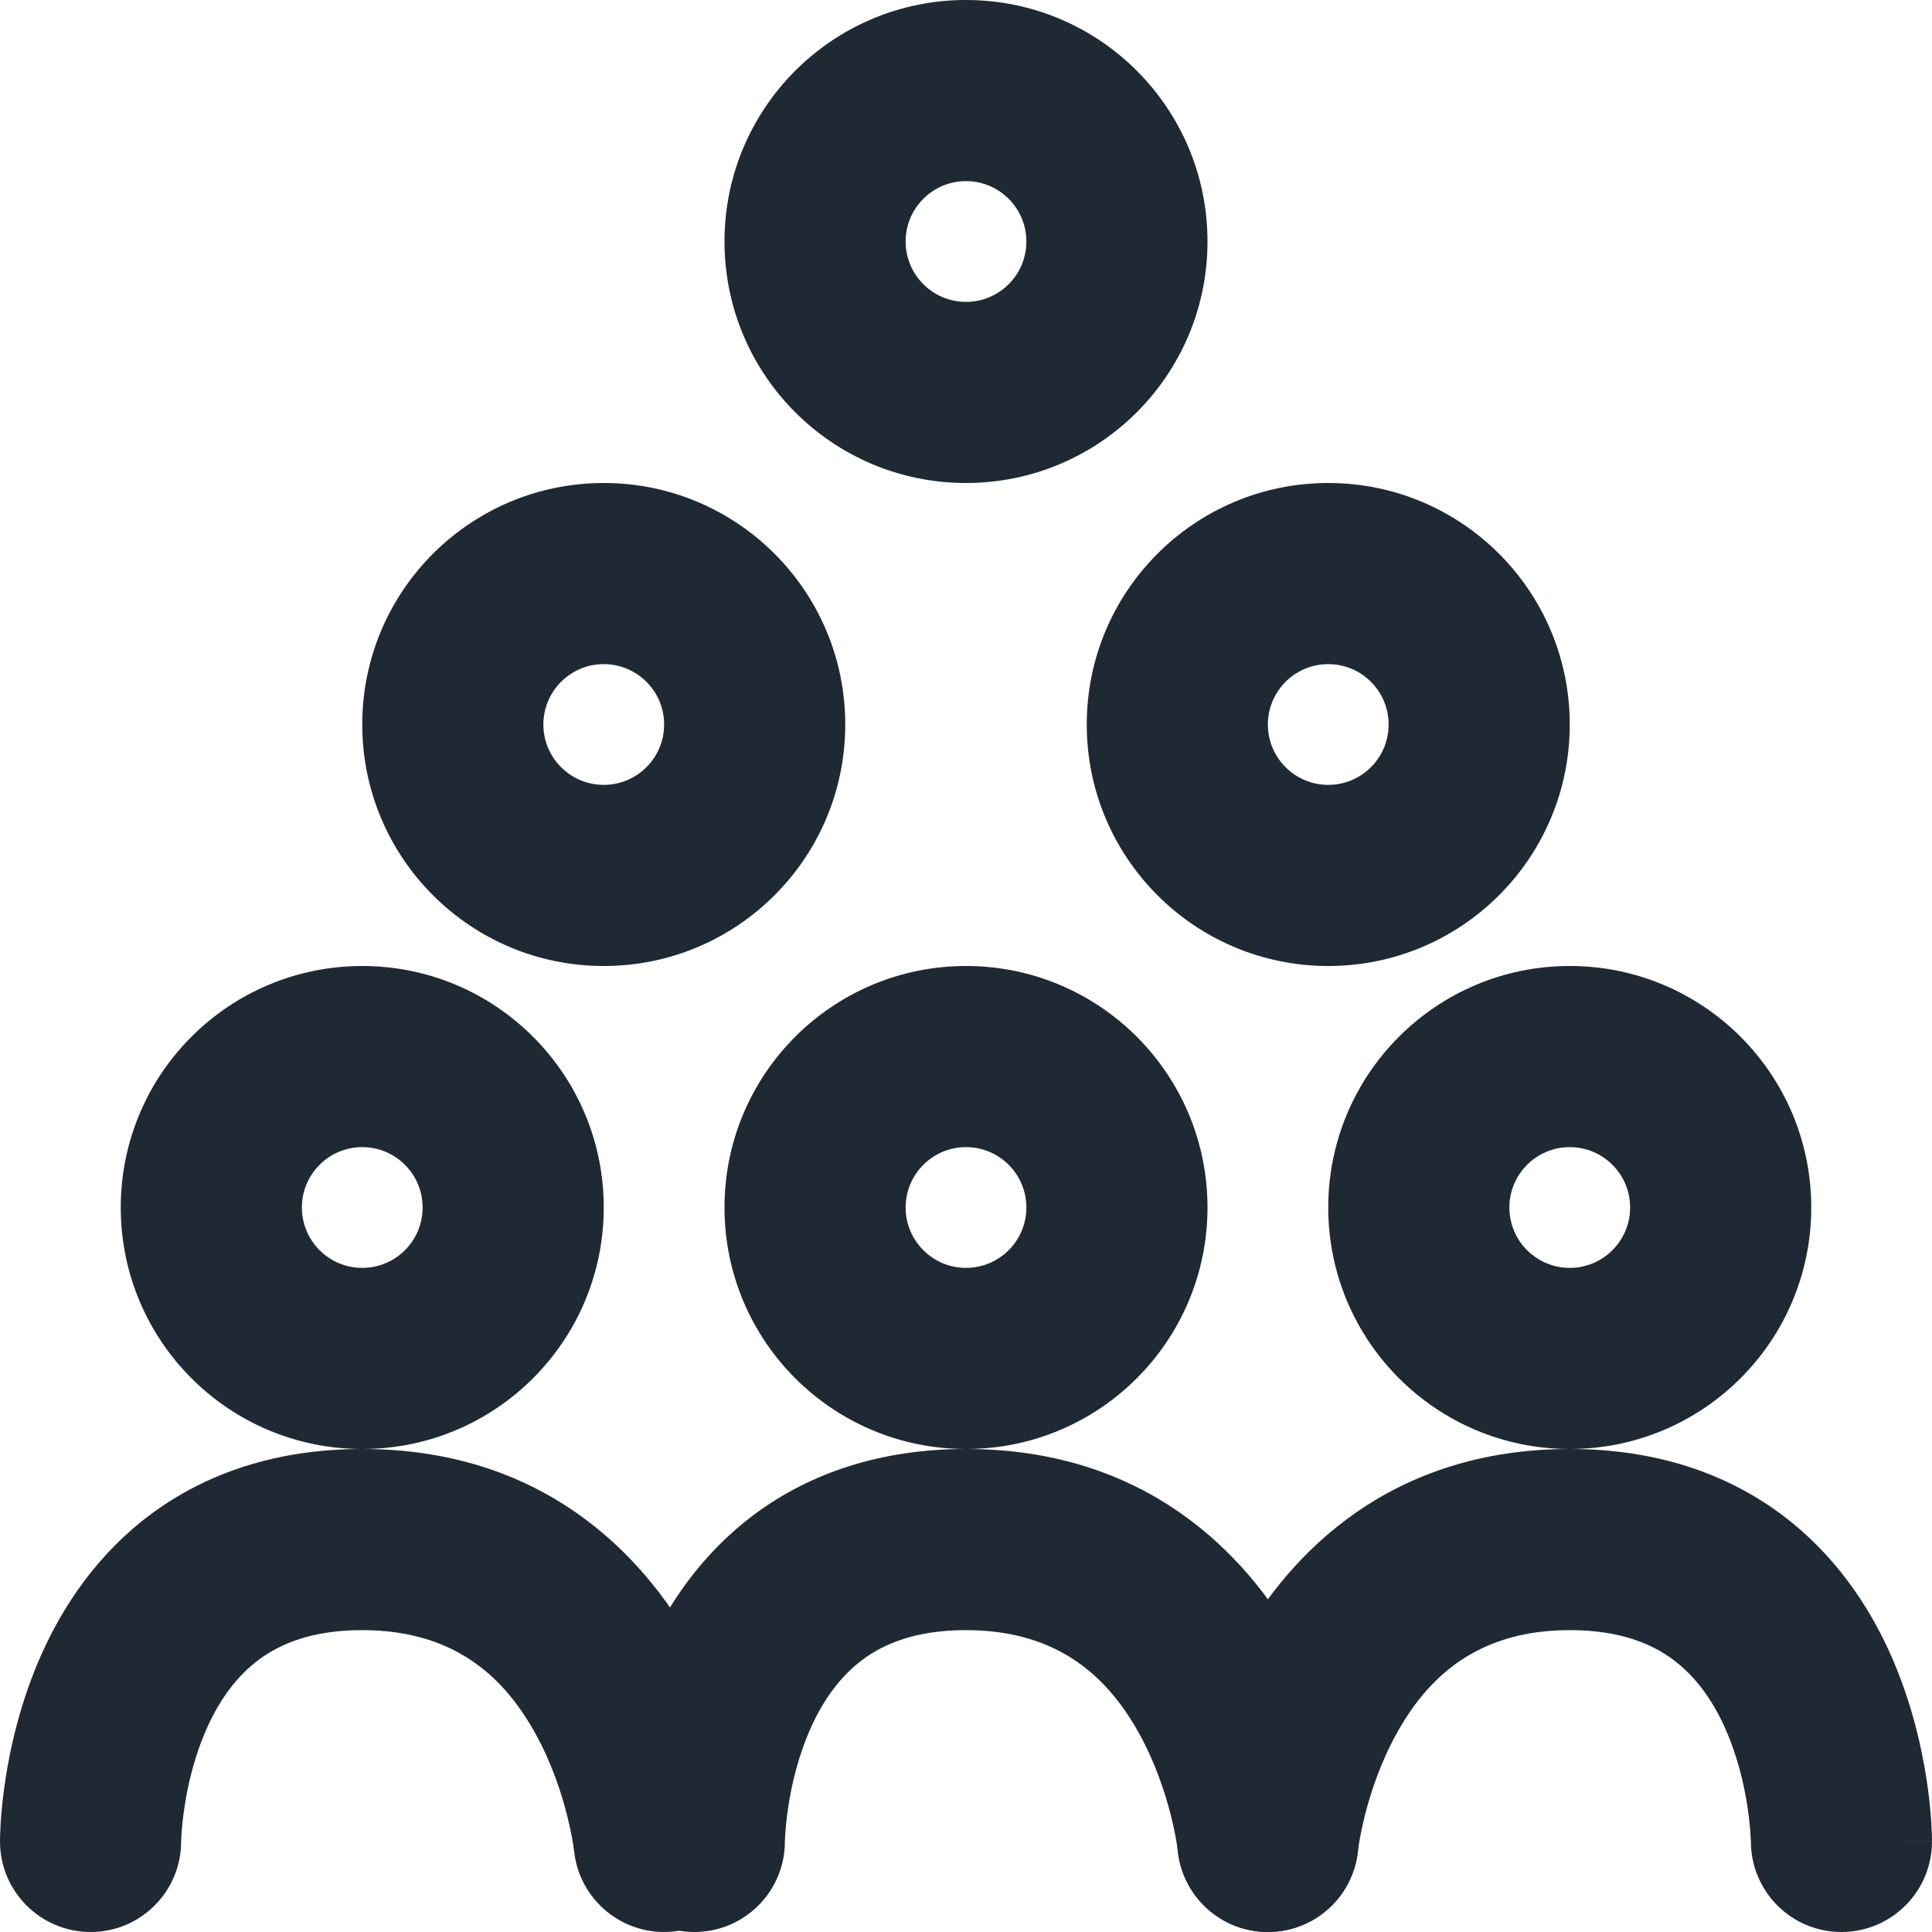 <svg width="20" height="20" viewBox="0 0 20 20" fill="none" xmlns="http://www.w3.org/2000/svg">
<g clip-path="url(#clip0_2631_155)">
<path fill-rule="evenodd" clip-rule="evenodd" d="M3.75 11.875C3.405 11.875 3.125 12.155 3.125 12.5C3.125 12.845 3.405 13.125 3.75 13.125C4.095 13.125 4.375 12.845 4.375 12.5C4.375 12.155 4.095 11.875 3.75 11.875ZM1.25 12.5C1.25 11.119 2.369 10 3.75 10C5.131 10 6.25 11.119 6.25 12.5C6.25 13.881 5.131 15 3.75 15C2.369 15 1.25 13.881 1.25 12.5Z" fill="#1F2933"/>
<path fill-rule="evenodd" clip-rule="evenodd" d="M10 11.875C9.655 11.875 9.375 12.155 9.375 12.5C9.375 12.845 9.655 13.125 10 13.125C10.345 13.125 10.625 12.845 10.625 12.5C10.625 12.155 10.345 11.875 10 11.875ZM7.5 12.5C7.5 11.119 8.619 10 10 10C11.381 10 12.5 11.119 12.5 12.5C12.5 13.881 11.381 15 10 15C8.619 15 7.5 13.881 7.5 12.5Z" fill="#1F2933"/>
<path fill-rule="evenodd" clip-rule="evenodd" d="M6.25 6.875C5.905 6.875 5.625 7.155 5.625 7.5C5.625 7.845 5.905 8.125 6.25 8.125C6.595 8.125 6.875 7.845 6.875 7.5C6.875 7.155 6.595 6.875 6.25 6.875ZM3.75 7.5C3.75 6.119 4.869 5 6.25 5C7.631 5 8.75 6.119 8.75 7.5C8.75 8.881 7.631 10 6.25 10C4.869 10 3.75 8.881 3.75 7.5Z" fill="#1F2933"/>
<path fill-rule="evenodd" clip-rule="evenodd" d="M13.75 6.875C13.405 6.875 13.125 7.155 13.125 7.5C13.125 7.845 13.405 8.125 13.75 8.125C14.095 8.125 14.375 7.845 14.375 7.5C14.375 7.155 14.095 6.875 13.75 6.875ZM11.25 7.5C11.25 6.119 12.369 5 13.75 5C15.131 5 16.25 6.119 16.25 7.5C16.25 8.881 15.131 10 13.75 10C12.369 10 11.25 8.881 11.25 7.5Z" fill="#1F2933"/>
<path fill-rule="evenodd" clip-rule="evenodd" d="M10 1.875C9.655 1.875 9.375 2.155 9.375 2.5C9.375 2.845 9.655 3.125 10 3.125C10.345 3.125 10.625 2.845 10.625 2.5C10.625 2.155 10.345 1.875 10 1.875ZM7.5 2.5C7.5 1.119 8.619 0 10 0C11.381 0 12.5 1.119 12.5 2.5C12.5 3.881 11.381 5 10 5C8.619 5 7.5 3.881 7.5 2.5Z" fill="#1F2933"/>
<path fill-rule="evenodd" clip-rule="evenodd" d="M16.25 11.875C15.905 11.875 15.625 12.155 15.625 12.5C15.625 12.845 15.905 13.125 16.25 13.125C16.595 13.125 16.875 12.845 16.875 12.5C16.875 12.155 16.595 11.875 16.25 11.875ZM13.75 12.5C13.75 11.119 14.869 10 16.25 10C17.631 10 18.75 11.119 18.75 12.5C18.75 13.881 17.631 15 16.25 15C14.869 15 13.75 13.881 13.75 12.5Z" fill="#1F2933"/>
<path fill-rule="evenodd" clip-rule="evenodd" d="M1.875 19.063L1.875 19.067C1.873 19.583 1.454 20 0.938 20C0.42 20 1.71363e-06 19.58 0 19.062L0.938 19.062C0 19.062 0 19.062 0 19.062L1.63913e-06 19.061L7.22706e-06 19.059L3.46452e-05 19.053L0 19.04L0.001 18.999C0.002 18.966 0.004 18.922 0.007 18.868C0.014 18.76 0.028 18.611 0.054 18.435C0.106 18.087 0.213 17.608 0.434 17.115C0.656 16.622 1.008 16.086 1.566 15.672C2.135 15.251 2.861 15 3.75 15C5.593 15 6.646 16.061 7.189 17.048C7.453 17.529 7.605 18.001 7.692 18.347C7.735 18.521 7.764 18.669 7.781 18.776C7.79 18.83 7.796 18.874 7.8 18.907L7.805 18.947L7.807 18.96L7.807 18.965L7.808 18.967C7.808 18.967 7.808 18.969 6.875 19.062L7.808 18.969C7.859 19.484 7.483 19.944 6.968 19.995C6.455 20.047 5.996 19.673 5.943 19.16M5.943 19.16L5.941 19.148C5.939 19.135 5.936 19.112 5.931 19.08C5.921 19.017 5.902 18.92 5.873 18.802C5.813 18.561 5.711 18.252 5.546 17.952C5.229 17.376 4.719 16.875 3.75 16.875C3.233 16.875 2.904 17.015 2.682 17.179C2.449 17.352 2.273 17.597 2.144 17.885C2.014 18.174 1.944 18.475 1.909 18.713C1.891 18.83 1.883 18.925 1.879 18.988C1.877 19.02 1.876 19.043 1.875 19.055L1.875 19.067L1.875 19.065L1.875 19.063" fill="#1F2933"/>
<path fill-rule="evenodd" clip-rule="evenodd" d="M8.125 19.063L8.125 19.067C8.123 19.583 7.704 20 7.188 20C6.67 20 6.25 19.58 6.25 19.062L7.188 19.062C6.25 19.062 6.25 19.062 6.25 19.062L6.25 19.061L6.25 19.059L6.25 19.053L6.25 19.04L6.251 18.999C6.252 18.966 6.254 18.922 6.257 18.868C6.264 18.76 6.278 18.611 6.304 18.435C6.356 18.087 6.463 17.608 6.684 17.115C6.906 16.622 7.258 16.086 7.816 15.672C8.385 15.251 9.111 15 10 15C11.843 15 12.896 16.061 13.439 17.048C13.703 17.529 13.855 18.001 13.942 18.347C13.985 18.521 14.014 18.669 14.031 18.776C14.04 18.83 14.046 18.874 14.05 18.907L14.055 18.947L14.057 18.96L14.057 18.965L14.058 18.967C14.058 18.967 14.058 18.969 13.125 19.062L14.058 18.969C14.109 19.484 13.733 19.944 13.218 19.995C12.704 20.047 12.246 19.673 12.193 19.16M12.193 19.16L12.191 19.148C12.189 19.135 12.186 19.112 12.181 19.08C12.171 19.017 12.152 18.92 12.123 18.802C12.063 18.561 11.961 18.252 11.796 17.952C11.479 17.376 10.969 16.875 10 16.875C9.483 16.875 9.154 17.015 8.932 17.179C8.699 17.352 8.523 17.597 8.394 17.885C8.264 18.174 8.194 18.475 8.159 18.713C8.141 18.83 8.133 18.925 8.129 18.988C8.127 19.02 8.126 19.043 8.125 19.055L8.125 19.067L8.125 19.063" fill="#1F2933"/>
<path fill-rule="evenodd" clip-rule="evenodd" d="M14.058 19.157C14.058 19.158 14.057 19.159 14.057 19.16C14.004 19.673 13.546 20.047 13.032 19.995C12.517 19.944 12.141 19.484 12.192 18.969L13.125 19.062C12.192 18.969 12.192 18.97 12.192 18.969L12.192 18.967L12.193 18.965L12.193 18.96L12.195 18.947L12.2 18.907C12.204 18.874 12.21 18.83 12.219 18.776C12.236 18.669 12.265 18.521 12.308 18.347C12.395 18.001 12.547 17.529 12.811 17.048C13.354 16.061 14.407 15 16.25 15C17.139 15 17.865 15.251 18.434 15.672C18.992 16.086 19.344 16.622 19.566 17.115C19.787 17.608 19.893 18.087 19.946 18.435C19.972 18.611 19.986 18.76 19.993 18.868C19.996 18.922 19.998 18.966 19.999 18.999L20 19.04L20 19.053L20 19.059L20 19.061C20 19.061 20 19.062 19.062 19.062L20 19.062C20 19.58 19.58 20 19.062 20C18.546 20 18.128 19.583 18.125 19.067C18.125 19.067 18.125 19.067 18.125 19.067M18.125 19.067L18.125 19.055C18.124 19.043 18.123 19.02 18.121 18.988C18.117 18.925 18.109 18.83 18.091 18.713C18.056 18.475 17.986 18.174 17.856 17.885C17.727 17.597 17.551 17.352 17.318 17.179C17.096 17.015 16.767 16.875 16.25 16.875C15.281 16.875 14.771 17.376 14.454 17.952C14.289 18.252 14.187 18.561 14.127 18.802C14.098 18.92 14.079 19.017 14.069 19.08C14.064 19.112 14.061 19.135 14.059 19.148L14.057 19.16L14.058 19.159L14.058 19.157M14.057 19.16C14.057 19.161 14.057 19.16 14.057 19.16V19.16Z" fill="#1F2933"/>
</g>
<defs>
<clipPath id="clip0_2631_155">
<rect width="20" height="20" fill="white"/>
</clipPath>
</defs>
</svg>
